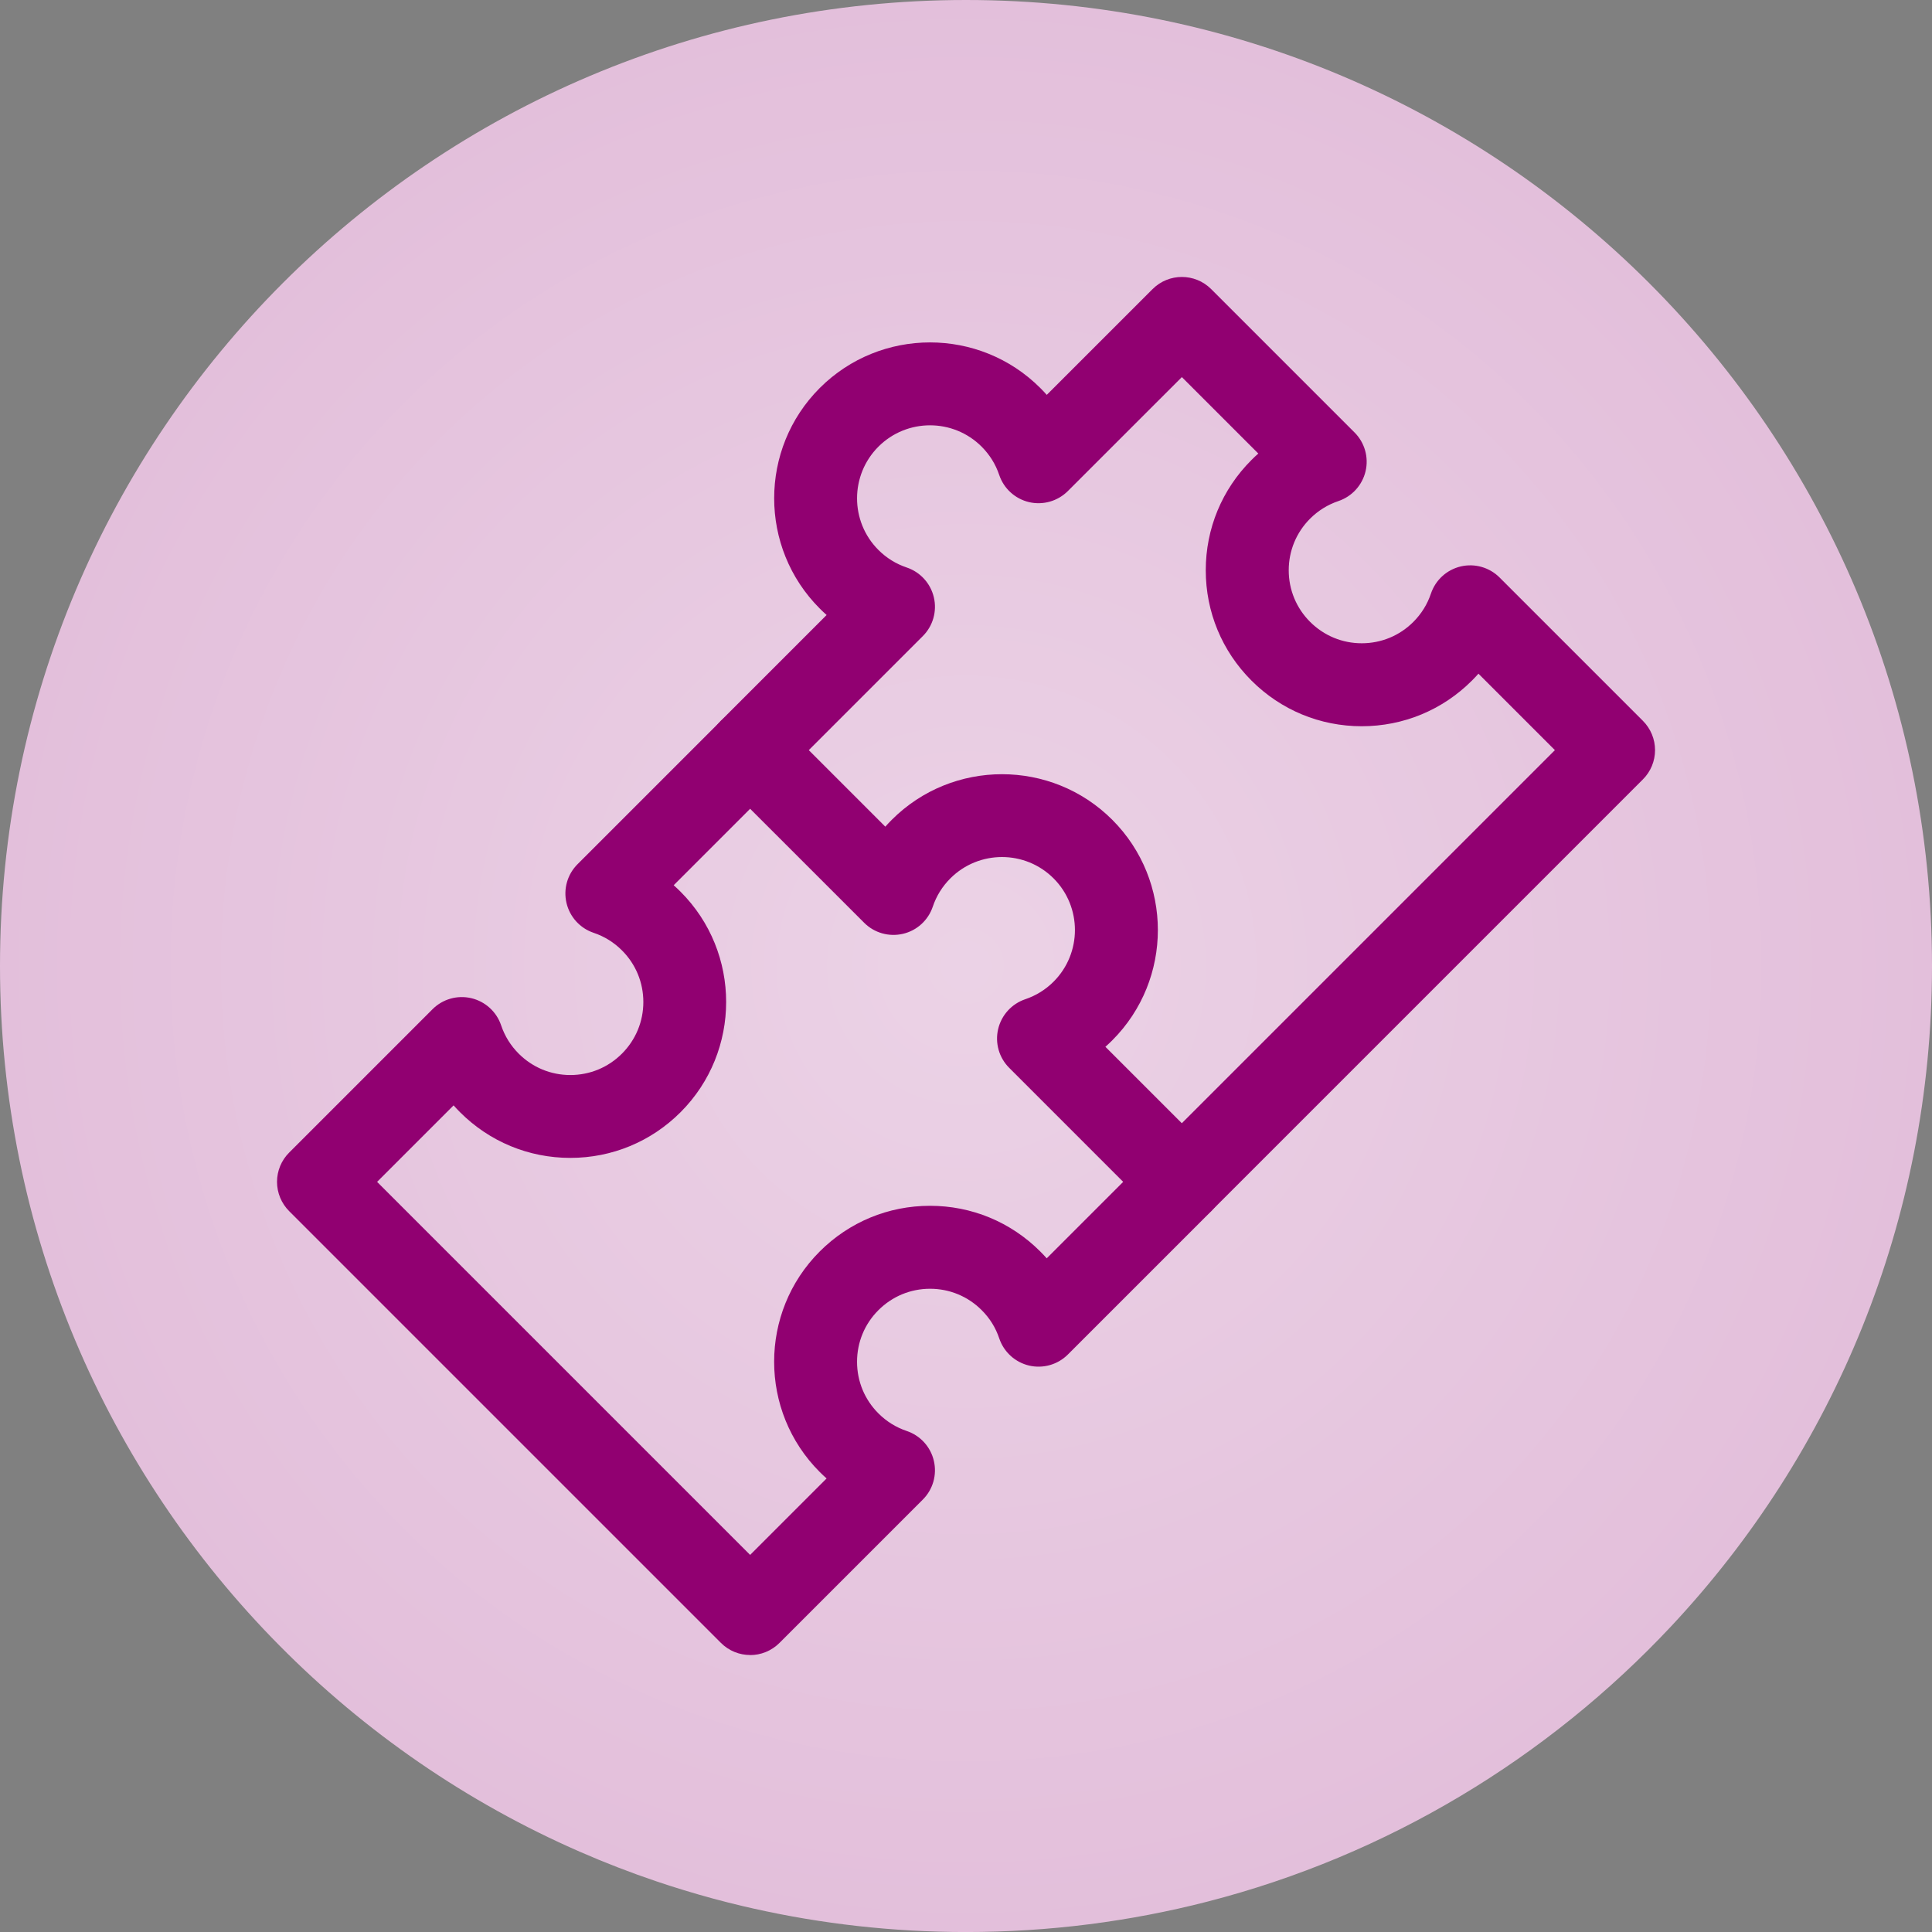 <?xml version="1.0" encoding="UTF-8"?>
<svg xmlns="http://www.w3.org/2000/svg" xmlns:xlink="http://www.w3.org/1999/xlink" id="Layer_2" data-name="Layer 2" viewBox="0 0 540.01 540.02">
  <rect x="0" y="0" width="540.01" height="540.02" fill="#808080" stroke="none"/>
  <defs>
    <style>
      .cls-1 {
        fill: url(#radial-gradient);
      }

      .cls-1, .cls-2, .cls-3 {
        stroke-width: 0px;
      }

      .cls-2 {
        fill: #e3bfdb;
      }

      .cls-3 {
        fill: #910071;
      }
    </style>
    <radialGradient id="radial-gradient" cx="270.01" cy="270.01" fx="270.01" fy="270.01" r="270.01" gradientUnits="userSpaceOnUse">
      <stop offset="0" stop-color="#fff" stop-opacity=".3"></stop>
      <stop offset="1" stop-color="#fff" stop-opacity="0"></stop>
    </radialGradient>
  </defs>
  <g>
    <path class="cls-2" d="M540.01,270.01c0,71.35-27.67,136.23-72.87,184.51-34.52,36.86-79.25,64.04-129.69,77.01-21.56,5.54-44.16,8.49-67.45,8.49-20.42,0-40.31-2.27-59.43-6.57-.93-.21-1.87-.42-2.8-.64-5.63-1.32-11.2-2.83-16.68-4.51-2.55-.77-5.08-1.59-7.6-2.44-7.29-2.46-14.44-5.23-21.44-8.29-31.61-13.8-60.06-33.48-83.97-57.65C29.8,411.14,0,344.06,0,270.01,0,120.89,120.88,0,270,0s270.01,120.89,270.01,270.01Z"></path>
    <path class="cls-1" d="M540.01,270.01c0,71.35-27.67,136.23-72.87,184.51-34.52,36.86-79.25,64.04-129.69,77.01-21.56,5.54-44.16,8.49-67.45,8.49-20.42,0-40.31-2.27-59.43-6.57-.93-.21-1.87-.42-2.8-.64-5.63-1.32-11.2-2.83-16.68-4.51-2.55-.77-5.08-1.59-7.6-2.44-7.29-2.46-14.44-5.23-21.44-8.29-31.61-13.8-60.06-33.48-83.97-57.65C29.8,411.14,0,344.06,0,270.01,0,120.89,120.88,0,270,0s270.01,120.89,270.01,270.01Z"></path>
  </g>
  <g id="g1419">
    <g id="g1421">
      <g id="g1423">
        <g id="g1429">
          <g id="path1431">
            <path class="cls-3" d="M209.68,462.59c-2.97,0-5.93-1.13-8.19-3.4l-120.66-120.66c-2.17-2.17-3.4-5.12-3.4-8.19s1.22-6.02,3.4-8.19l40.06-40.06c2.83-2.84,6.94-4.01,10.84-3.09,3.91.92,7.06,3.79,8.34,7.59,1.01,3,2.66,5.66,4.91,7.91,3.86,3.86,8.98,5.98,14.43,5.98s10.58-2.12,14.43-5.98c3.85-3.85,5.98-8.98,5.98-14.43s-2.12-10.58-5.98-14.43c-2.25-2.25-4.91-3.9-7.91-4.91-3.8-1.28-6.67-4.43-7.59-8.34-.92-3.91.25-8.01,3.09-10.84l40.06-40.06c4.52-4.53,11.87-4.53,16.39,0l29.57,29.57c.58-.65,1.18-1.29,1.81-1.92,16.99-16.99,44.64-16.99,61.63,0,16.99,16.99,16.99,44.64,0,61.64-.63.62-1.26,1.23-1.92,1.81l29.57,29.57c2.17,2.17,3.4,5.12,3.4,8.19s-1.22,6.02-3.4,8.19l-40.06,40.06c-2.84,2.84-6.94,4-10.84,3.09-3.9-.92-7.06-3.79-8.34-7.59-1-2.99-2.65-5.65-4.91-7.9-3.86-3.86-8.98-5.98-14.43-5.98s-10.57,2.12-14.43,5.98c-3.86,3.85-5.98,8.98-5.98,14.43s2.12,10.58,5.98,14.43c2.25,2.25,4.91,3.9,7.9,4.91,3.81,1.28,6.68,4.43,7.59,8.34.92,3.91-.25,8.01-3.09,10.84l-40.06,40.06c-2.26,2.26-5.23,3.4-8.19,3.4ZM105.4,330.34l104.27,104.27,21.37-21.37c-.65-.58-1.29-1.18-1.92-1.81-16.99-16.99-16.99-44.64,0-61.63,8.23-8.23,19.17-12.77,30.82-12.77s22.59,4.54,30.82,12.77c.62.62,1.23,1.26,1.81,1.91l21.37-21.37-31.86-31.87c-2.84-2.83-4.01-6.94-3.09-10.84s3.79-7.06,7.59-8.34c2.99-1.01,5.65-2.66,7.91-4.91,7.95-7.96,7.95-20.9,0-28.86s-20.9-7.96-28.86,0c-2.25,2.25-3.9,4.91-4.91,7.9-1.28,3.81-4.43,6.68-8.34,7.59-3.91.91-8.01-.25-10.84-3.09l-31.87-31.86-21.37,21.37c.65.58,1.29,1.18,1.92,1.81,16.99,16.99,16.99,44.64,0,61.63-8.23,8.23-19.18,12.77-30.82,12.77s-22.59-4.54-30.82-12.77c-.62-.62-1.22-1.26-1.8-1.91l-21.37,21.37Z"></path>
          </g>
        </g>
        <g id="g1433">
          <g id="path1435">
            <path class="cls-3" d="M330.33,341.93c-2.97,0-5.93-1.13-8.19-3.4-4.53-4.52-4.53-11.86,0-16.39l36.92-36.92h0l75.55-75.55-21.37-21.37c-.58.65-1.18,1.29-1.81,1.92-8.23,8.23-19.18,12.77-30.82,12.77s-22.59-4.53-30.82-12.77c-8.23-8.23-12.77-19.17-12.77-30.82s4.53-22.59,12.77-30.82c.62-.63,1.26-1.23,1.92-1.81l-21.37-21.37-31.87,31.86c-2.84,2.83-6.94,4-10.84,3.09-3.9-.92-7.06-3.79-8.34-7.59-1-2.99-2.66-5.65-4.91-7.91-7.96-7.96-20.9-7.96-28.86,0-7.95,7.96-7.96,20.91,0,28.86,2.25,2.25,4.91,3.9,7.91,4.91,3.8,1.28,6.67,4.43,7.59,8.34.92,3.9-.25,8.01-3.09,10.84l-40.06,40.06c-4.52,4.53-11.87,4.53-16.39,0-4.53-4.52-4.53-11.86,0-16.39l29.57-29.57c-.65-.58-1.29-1.18-1.92-1.81-16.99-16.99-16.99-44.64,0-61.64,17-16.99,44.64-16.99,61.64,0,.63.62,1.23,1.26,1.81,1.92l29.57-29.56c4.53-4.53,11.86-4.53,16.39,0l40.06,40.06c2.84,2.83,4.01,6.94,3.09,10.84-.92,3.9-3.79,7.06-7.59,8.34-2.99,1.01-5.65,2.66-7.91,4.91-3.85,3.85-5.98,8.98-5.98,14.43s2.12,10.58,5.98,14.43,8.98,5.98,14.43,5.98,10.58-2.12,14.43-5.98c2.25-2.25,3.9-4.91,4.91-7.91,1.28-3.8,4.43-6.67,8.34-7.59,3.89-.91,8,.25,10.84,3.09l40.06,40.06c2.17,2.17,3.4,5.12,3.4,8.19s-1.22,6.02-3.4,8.19l-83.73,83.73-.02.02-36.92,36.92c-2.26,2.26-5.23,3.4-8.19,3.4Z"></path>
          </g>
        </g>
      </g>
    </g>
  </g>
</svg>
